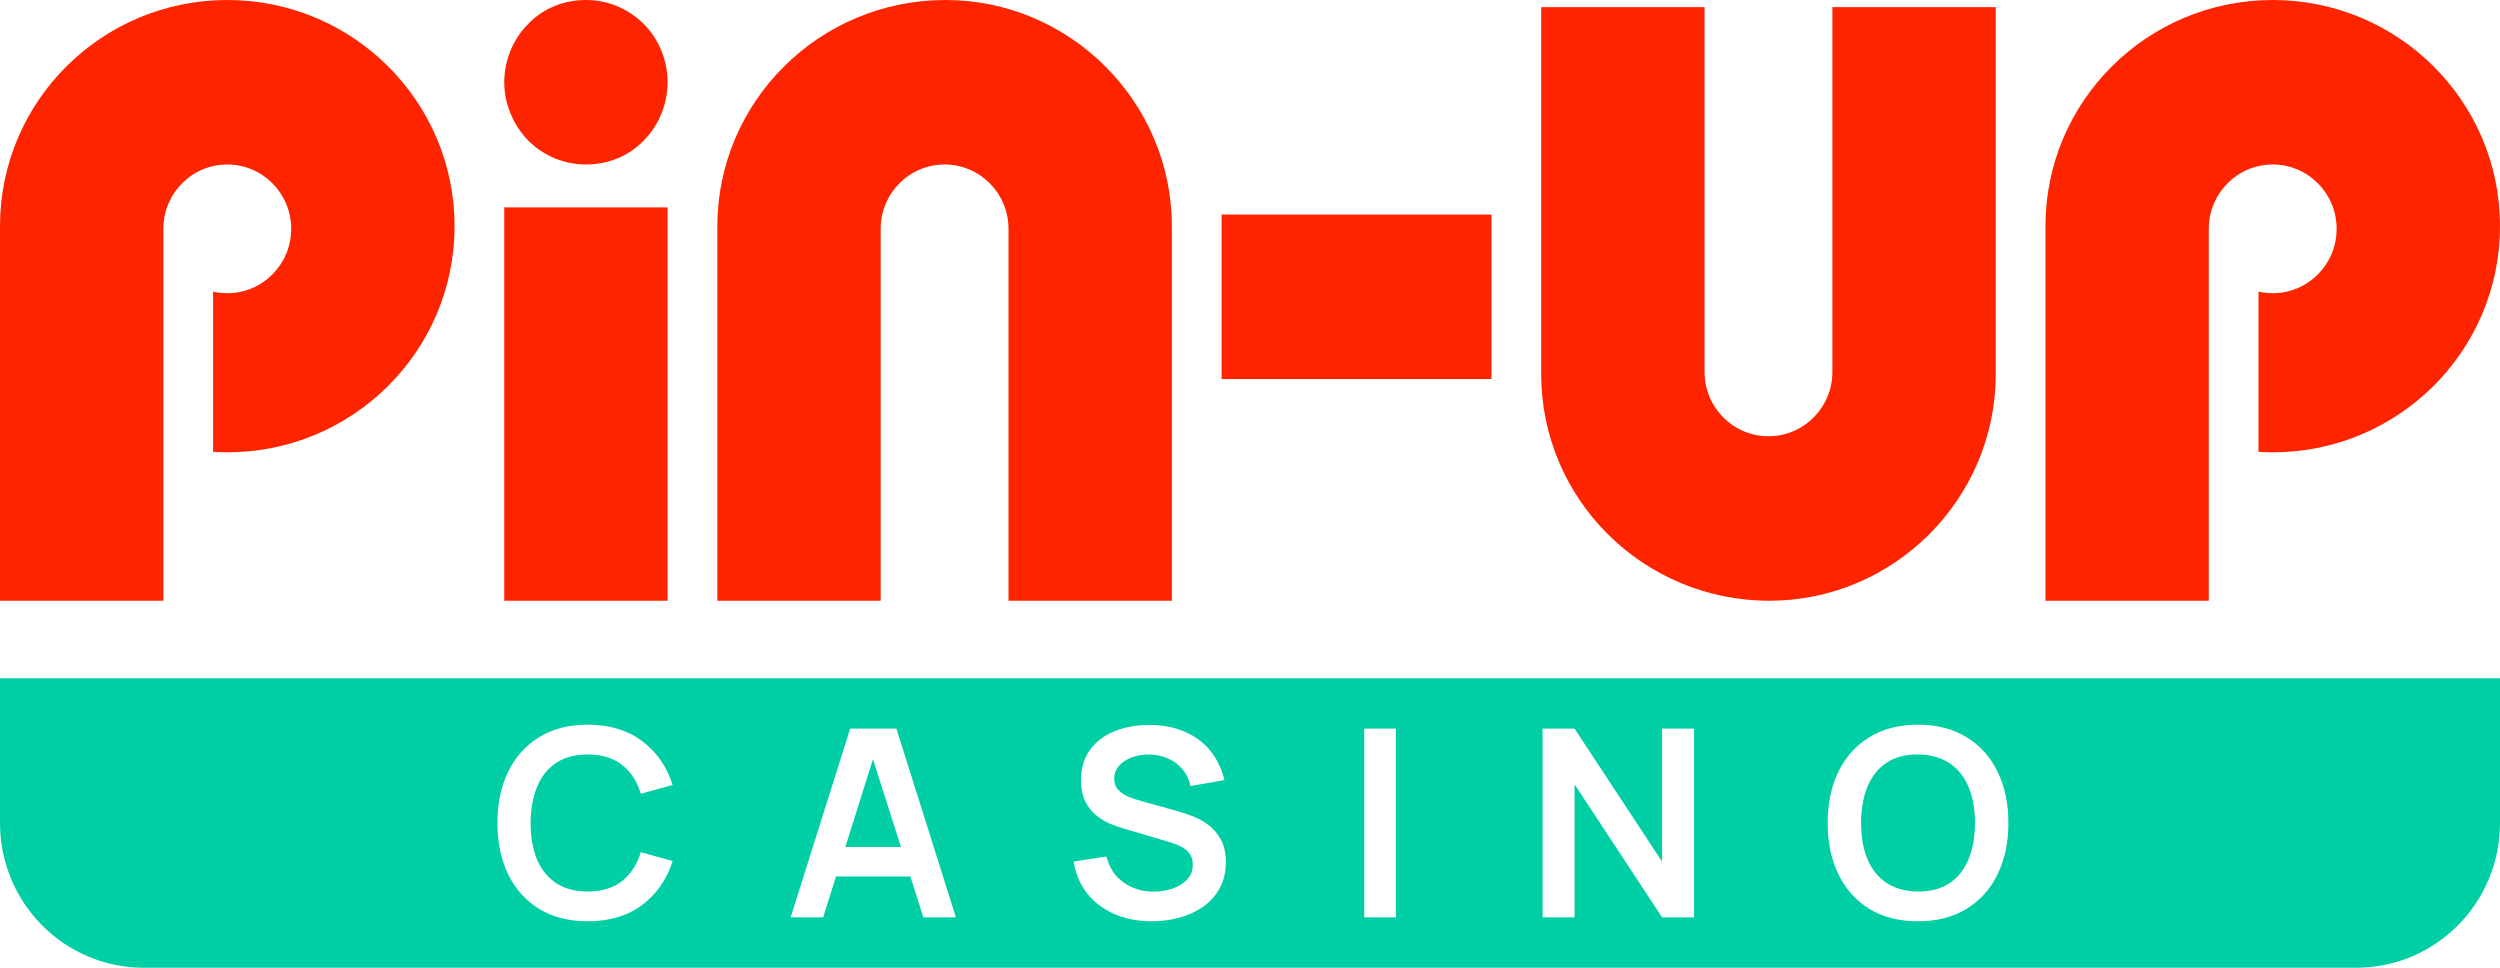 <svg width="124" height="48" viewBox="0 0 124 48" fill="none" xmlns="http://www.w3.org/2000/svg">
<g clip-path="url(#clip0_2027_5336)">
<path fill-rule="evenodd" clip-rule="evenodd" d="M22.546 11.217C22.546 17.413 17.498 22.435 11.273 22.435C11.036 22.435 10.801 22.428 10.568 22.413V14.464C10.795 14.516 11.031 14.543 11.273 14.543C13.024 14.543 14.443 13.114 14.443 11.351C14.443 9.588 13.024 8.159 11.273 8.159C9.522 8.159 8.102 9.588 8.102 11.351V21.985V22.435V29.797H0V11.217C0 5.022 5.047 0 11.273 0C17.498 0 22.546 5.022 22.546 11.217Z" fill="#FF2400"/>
<path fill-rule="evenodd" clip-rule="evenodd" d="M124 11.217C124 17.413 118.953 22.435 112.727 22.435C112.49 22.435 112.255 22.428 112.022 22.413V14.464C112.249 14.516 112.485 14.543 112.727 14.543C114.478 14.543 115.897 13.114 115.897 11.351C115.897 9.588 114.478 8.159 112.727 8.159C110.976 8.159 109.556 9.588 109.556 11.351V21.985V22.435V29.797H101.454V11.217C101.454 5.022 106.501 0 112.727 0C118.953 0 124 5.022 124 11.217Z" fill="#FF2400"/>
<path d="M33.113 4.079C33.113 5.151 32.68 6.222 31.933 6.964C31.186 7.747 30.163 8.159 29.062 8.159C28 8.159 26.977 7.747 26.191 6.964C25.443 6.181 25.011 5.151 25.011 4.079C25.011 3.008 25.443 1.937 26.191 1.195C26.938 0.412 27.96 0 29.062 0C30.124 0 31.146 0.412 31.933 1.195C32.68 1.937 33.113 3.008 33.113 4.079Z" fill="#FF2400"/>
<path d="M33.113 10.287H25.011V29.797H33.113V10.287Z" fill="#FF2400"/>
<path d="M73.977 18.8V10.642H60.591V18.8H73.977Z" fill="#FF2400"/>
<path fill-rule="evenodd" clip-rule="evenodd" d="M58.125 29.797V11.24C58.125 5.032 53.06 0 46.893 0C40.644 0 35.579 5.032 35.579 11.24V29.797H43.681V22.075V11.524V11.484C43.681 11.462 43.682 11.44 43.682 11.419C43.682 11.396 43.681 11.374 43.681 11.351C43.681 9.588 45.101 8.159 46.852 8.159C48.603 8.159 50.022 9.588 50.022 11.351C50.022 11.374 50.022 11.396 50.022 11.419C50.022 11.44 50.022 11.462 50.022 11.484V29.797H58.125Z" fill="#FF2400"/>
<path fill-rule="evenodd" clip-rule="evenodd" d="M98.989 0.355V18.556C98.989 24.765 93.924 29.797 87.757 29.797C81.508 29.797 76.443 24.765 76.443 18.556V0.355H84.546V7.722V18.272V18.313C84.546 18.334 84.546 18.356 84.546 18.378C84.546 18.4 84.546 18.423 84.546 18.445C84.546 20.209 85.965 21.638 87.716 21.638C89.467 21.638 90.886 20.209 90.886 18.445C90.886 18.423 90.886 18.4 90.886 18.378C90.886 18.356 90.886 18.334 90.886 18.313V0.355H98.989Z" fill="#FF2400"/>
<path d="M124 33.643V40.821C124 44.786 120.808 48 116.87 48H7.129C3.192 48 0 44.786 0 40.821V33.643H124ZM29.151 35.945C28.215 35.945 27.413 36.151 26.746 36.562C26.079 36.97 25.566 37.54 25.206 38.273C24.851 39.005 24.673 39.854 24.673 40.82C24.673 41.786 24.851 42.636 25.206 43.368C25.566 44.1 26.079 44.672 26.746 45.084C27.413 45.491 28.215 45.695 29.151 45.695C30.23 45.695 31.129 45.426 31.849 44.889C32.568 44.347 33.073 43.619 33.363 42.705L31.784 42.27C31.602 42.876 31.292 43.353 30.855 43.699C30.417 44.046 29.849 44.22 29.151 44.22C28.523 44.22 27.998 44.078 27.578 43.797C27.158 43.515 26.841 43.121 26.629 42.614C26.421 42.103 26.317 41.505 26.317 40.82C26.322 40.136 26.428 39.539 26.636 39.032C26.848 38.521 27.162 38.124 27.578 37.843C27.998 37.561 28.523 37.421 29.151 37.421C29.849 37.421 30.417 37.594 30.855 37.94C31.292 38.283 31.602 38.759 31.784 39.37L33.363 38.935C33.073 38.02 32.568 37.295 31.849 36.758C31.129 36.216 30.23 35.945 29.151 35.945ZM57.038 35.958C56.405 35.954 55.829 36.053 55.309 36.257C54.793 36.46 54.382 36.768 54.074 37.18C53.771 37.587 53.619 38.092 53.619 38.694C53.619 39.106 53.686 39.453 53.82 39.734C53.959 40.012 54.134 40.242 54.347 40.424C54.563 40.601 54.791 40.742 55.029 40.846C55.272 40.945 55.497 41.026 55.705 41.087L58.123 41.802C58.296 41.854 58.448 41.917 58.578 41.99C58.712 42.059 58.821 42.137 58.903 42.224C58.99 42.31 59.055 42.411 59.099 42.523C59.142 42.632 59.163 42.751 59.163 42.881C59.163 43.171 59.07 43.416 58.884 43.615C58.702 43.815 58.464 43.966 58.169 44.07C57.874 44.174 57.56 44.226 57.227 44.226C56.663 44.226 56.165 44.075 55.731 43.772C55.303 43.468 55.019 43.039 54.88 42.484L53.255 42.731C53.35 43.342 53.574 43.871 53.925 44.317C54.28 44.759 54.73 45.1 55.276 45.338C55.827 45.576 56.444 45.695 57.129 45.695C57.61 45.695 58.069 45.634 58.507 45.513C58.949 45.391 59.341 45.209 59.684 44.967C60.026 44.724 60.297 44.421 60.496 44.057C60.7 43.688 60.802 43.261 60.802 42.776C60.802 42.308 60.714 41.922 60.541 41.619C60.372 41.316 60.156 41.071 59.892 40.885C59.627 40.698 59.351 40.553 59.065 40.449C58.78 40.345 58.522 40.263 58.292 40.202L56.615 39.734C56.403 39.678 56.193 39.609 55.985 39.526C55.782 39.44 55.61 39.325 55.472 39.182C55.333 39.034 55.264 38.846 55.264 38.616C55.264 38.374 55.344 38.161 55.504 37.98C55.669 37.797 55.883 37.659 56.148 37.563C56.416 37.464 56.707 37.417 57.019 37.421C57.339 37.43 57.64 37.494 57.922 37.615C58.208 37.737 58.449 37.914 58.644 38.148C58.843 38.378 58.977 38.658 59.046 38.987L60.73 38.694C60.591 38.118 60.353 37.626 60.015 37.219C59.677 36.812 59.257 36.501 58.754 36.289C58.251 36.072 57.679 35.962 57.038 35.958ZM95.132 35.945C94.196 35.945 93.394 36.151 92.727 36.562C92.059 36.97 91.545 37.54 91.186 38.273C90.83 39.005 90.653 39.854 90.653 40.82C90.653 41.786 90.83 42.636 91.186 43.368C91.545 44.1 92.059 44.672 92.727 45.084C93.394 45.491 94.196 45.695 95.132 45.695C96.068 45.695 96.869 45.491 97.536 45.084C98.208 44.672 98.722 44.1 99.077 43.368C99.437 42.636 99.616 41.786 99.616 40.82C99.616 39.854 99.437 39.005 99.077 38.273C98.722 37.54 98.208 36.97 97.536 36.562C96.869 36.151 96.068 35.945 95.132 35.945ZM42.168 36.14L39.217 45.5H40.828L41.467 43.472H45.154L45.801 45.5H47.413L44.462 36.14H42.168ZM67.668 36.14V45.5H69.234V36.14H67.668ZM76.512 36.14V45.5H78.098V38.902L82.439 45.5H84.026V36.14H82.439V42.737L78.098 36.14H76.512ZM95.132 37.421C95.76 37.43 96.282 37.575 96.698 37.856C97.118 38.138 97.433 38.532 97.641 39.039C97.853 39.542 97.959 40.136 97.959 40.82C97.959 41.505 97.853 42.103 97.641 42.614C97.433 43.126 97.118 43.522 96.698 43.804C96.282 44.085 95.76 44.224 95.132 44.22C94.504 44.211 93.979 44.066 93.559 43.784C93.143 43.502 92.83 43.11 92.622 42.607C92.414 42.1 92.311 41.505 92.311 40.82C92.311 40.136 92.414 39.538 92.622 39.026C92.834 38.515 93.149 38.119 93.564 37.837C93.981 37.555 94.504 37.417 95.132 37.421ZM44.688 42.01H41.928L43.299 37.654L44.688 42.01Z" fill="#00CFA6"/>
</g>
<defs>
<clipPath id="clip0_2027_5336">
<rect width="124" height="48" fill="white"/>
</clipPath>
</defs>
</svg>
